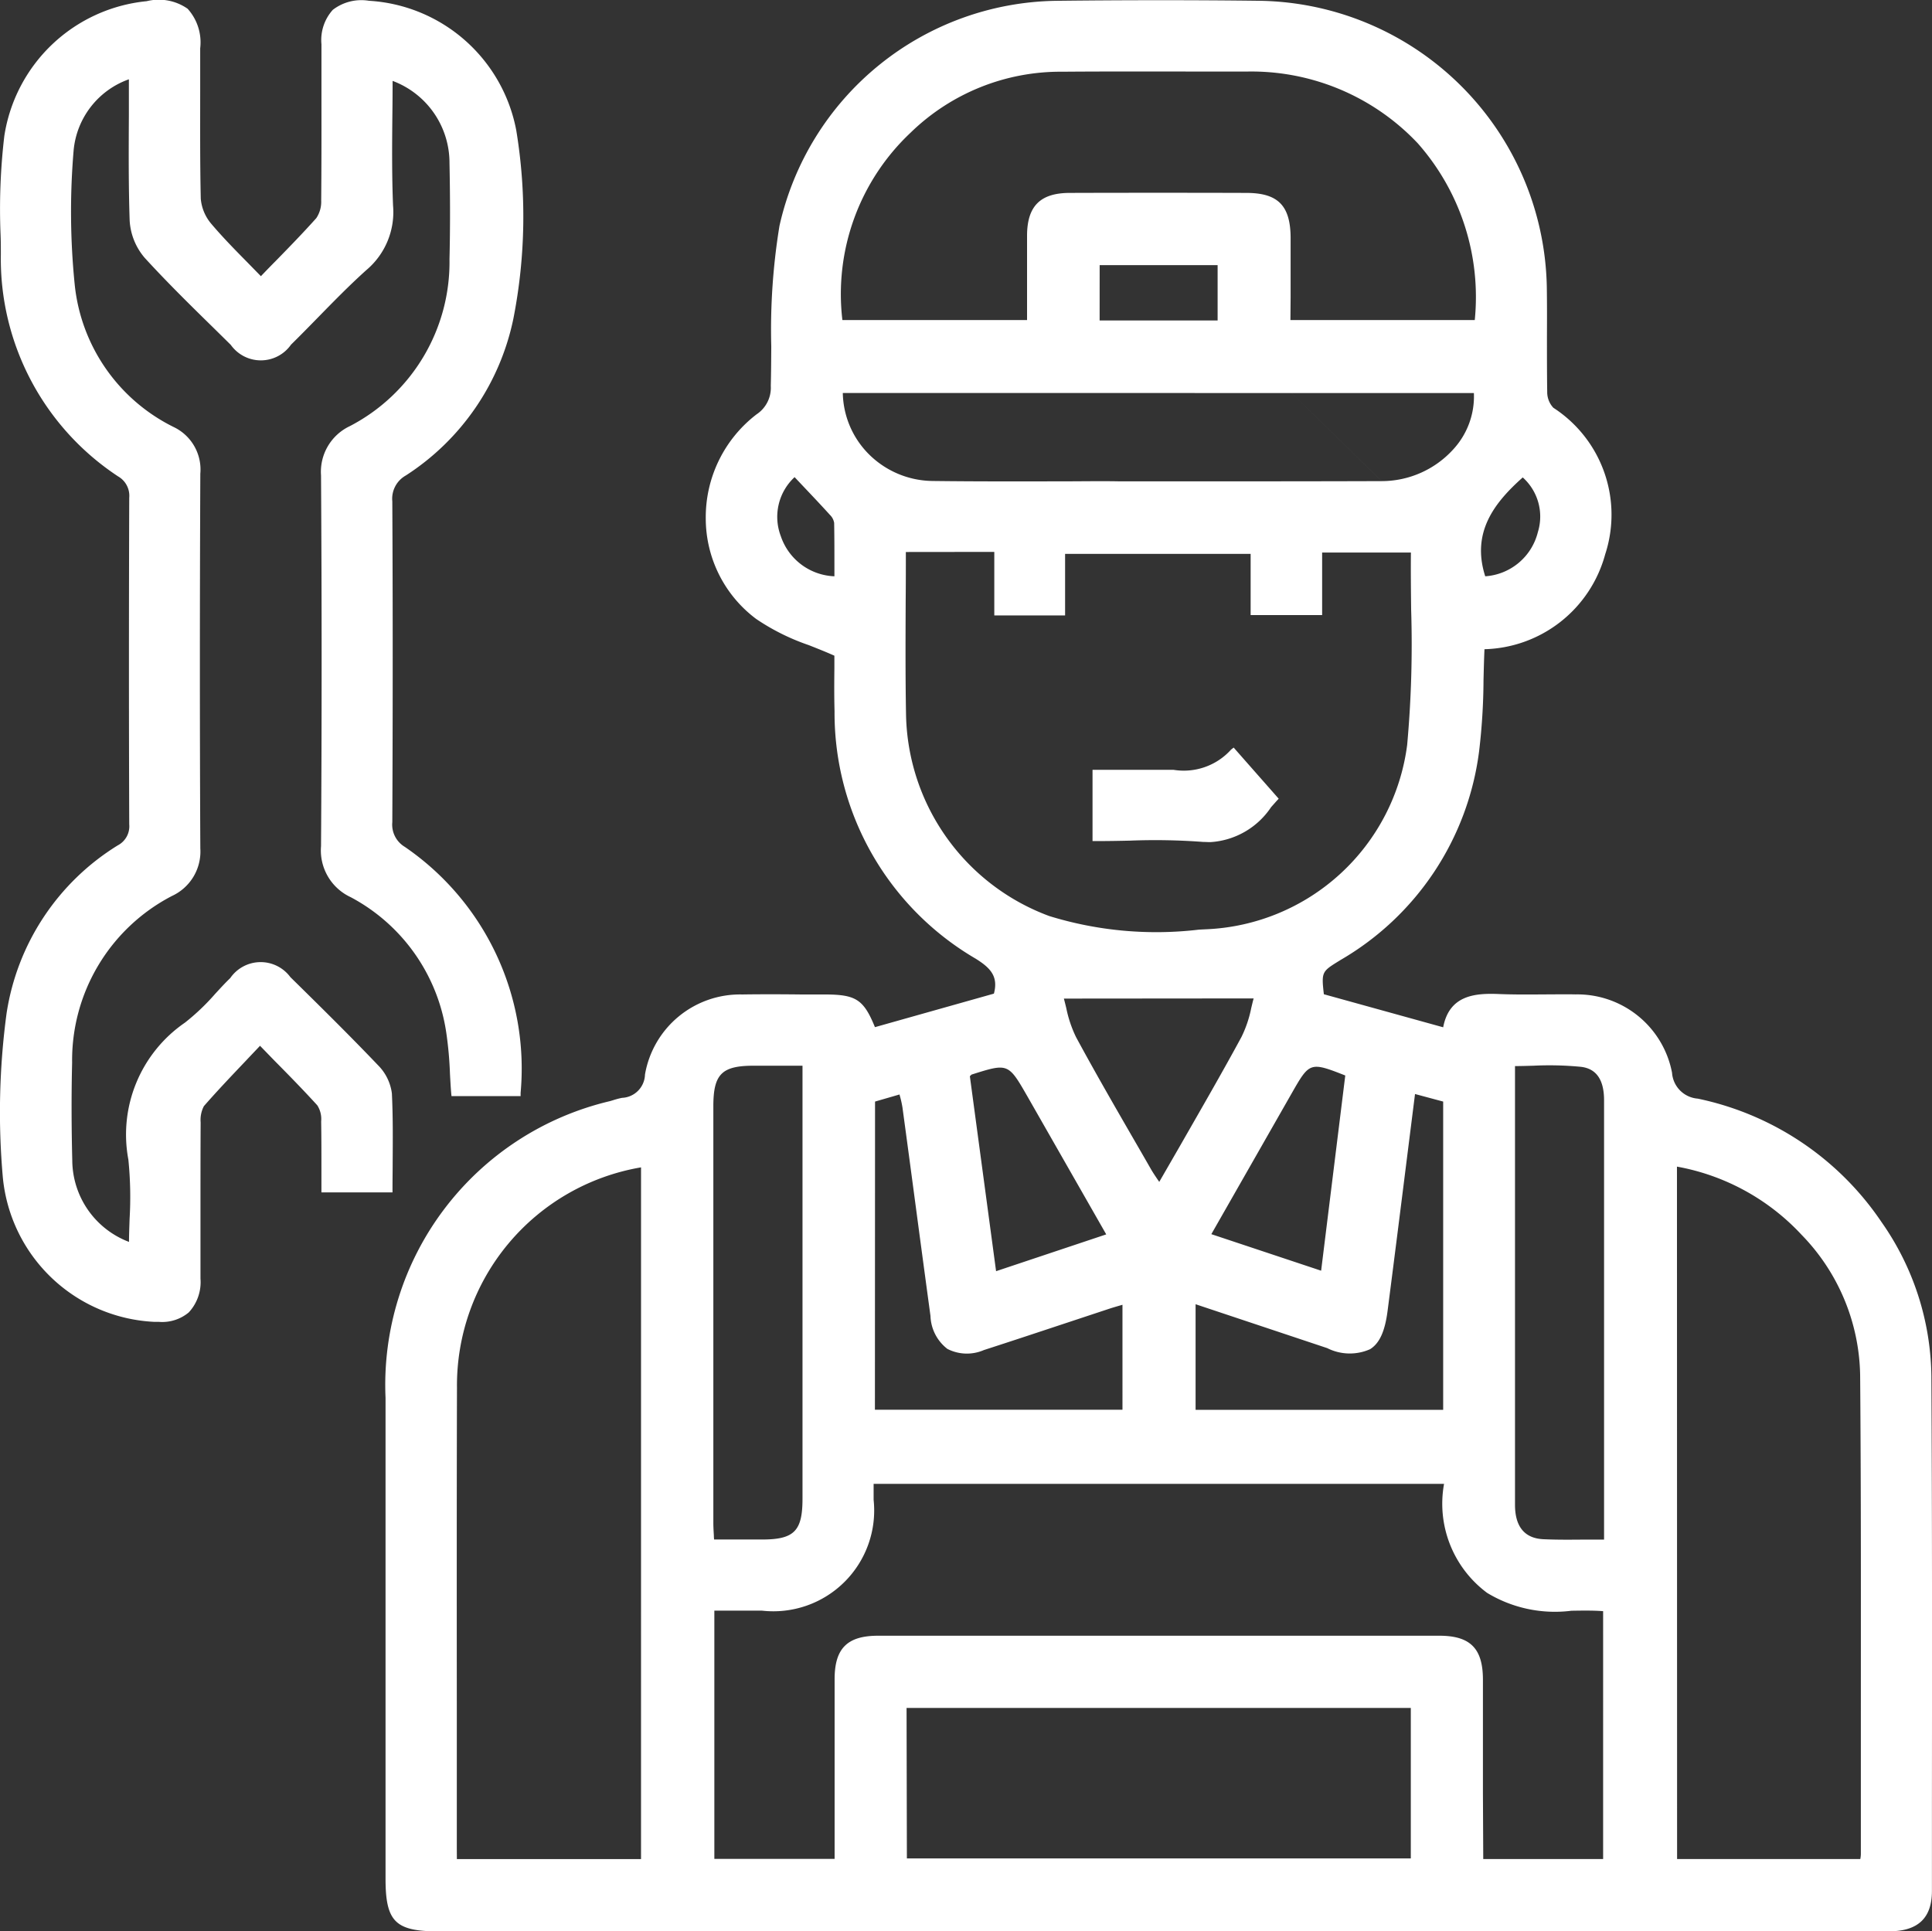 <svg xmlns="http://www.w3.org/2000/svg" width="59.633" height="59.62" viewBox="0 0 59.633 59.62"><rect x="0" y="0" width="59.633" height="59.62" fill="#333333" stroke="none"/><g transform="translate(-1005.042 -3383.09)"><path d="M8.153,4.8C8.1,5.911,8.13,6.99,7.983,8.043a8.61,8.61,0,0,1-4.23,6.363c-.642.4-.649.385-.553,1.232l3.87,1.071c.132-1.013.839-1.088,1.642-1.055.782.033,1.567,0,2.351.011a2.865,2.865,0,0,1,2.876,2.328.967.967,0,0,0,.876.882,8.928,8.928,0,0,1,5.606,3.763,8.33,8.33,0,0,1,1.521,4.693c.03,5.3.018,10.6.015,15.9,0,.785-.384,1.136-1.211,1.137q-5.847.006-11.691,0H-24.037c-1.262,0-1.516-.253-1.516-1.516q0-7.422,0-14.845A8.926,8.926,0,0,1-18.7,18.95c.119-.033.236-.075.357-.1a.842.842,0,0,0,.8-.809,2.87,2.87,0,0,1,2.9-2.38c.846-.013,1.691,0,2.537,0,.954,0,1.136.123,1.495,1.032l3.825-1.079c.186-.613-.066-.933-.6-1.264a8.667,8.667,0,0,1-4.3-7.544c-.018-.657,0-1.314,0-1.783a13.439,13.439,0,0,1-2.459-1.152,3.87,3.87,0,0,1,.016-6.148,1.09,1.09,0,0,0,.479-.96,29.317,29.317,0,0,1,.265-4.92,8.744,8.744,0,0,1,8.446-6.861q3.154-.036,6.309,0a8.909,8.909,0,0,1,8.714,8.7c.018,1.092-.008,2.186.013,3.278a.809.809,0,0,0,.231.565,3.845,3.845,0,0,1,1.563,4.41A3.9,3.9,0,0,1,8.153,4.8M7.129,30.553H-10.705c0,.228,0,.412,0,.6a3.006,3.006,0,0,1-3.339,3.319c-.528,0-1.054,0-1.58,0v7.881h3.93c0-1.911,0-3.783,0-5.656,0-.888.347-1.233,1.236-1.233q8.66,0,17.321,0c.888,0,1.235.347,1.237,1.235.005,1.67,0,3.34,0,5.01v.652h3.92V34.491c-1.243-.116-2.526.24-3.629-.553a3.4,3.4,0,0,1-1.265-3.386M-9.711,1.786c0,1.7-.025,3.423.005,5.15a6.916,6.916,0,0,0,4.494,6.3,11.836,11.836,0,0,0,4.888.414,6.685,6.685,0,0,0,6.3-5.782C6.2,5.874,6.072,3.84,6.1,1.823c0-.028-.046-.057-.015-.021H3.138V3.734H1.149V1.844H-4.8v1.9H-6.763V1.786Zm-7.961,40.572V20.76a6.947,6.947,0,0,0-5.9,6.93c-.015,4.742,0,9.484,0,14.226v.442Zm37.616,0a2.329,2.329,0,0,0,.033-.26c0-4.928.021-9.855-.02-14.783a6.477,6.477,0,0,0-1.841-4.407,7.117,7.117,0,0,0-4.031-2.161v21.61ZM8.061-5.151A6.981,6.981,0,0,0,.916-13.044c-1.9,0-3.792-.012-5.688,0a6.729,6.729,0,0,0-4.754,1.909,7.013,7.013,0,0,0-2.136,5.975h5.906c0-.93-.005-1.832,0-2.733.008-.843.36-1.191,1.214-1.194q2.721-.01,5.441,0c.925,0,1.257.34,1.262,1.273,0,.879,0,1.758,0,2.661ZM-9.688,42.342H6.093V37.471H-9.688ZM-11.658-3.117A2.9,2.9,0,0,0-8.764-.185c1.915.025,3.832.008,5.747.008,2.7,0,5.4.011,8.1,0A2.851,2.851,0,0,0,8.033-3.117ZM-12.685,17.64c-.591,0-1.1,0-1.615,0-1.049,0-1.353.309-1.355,1.364q0,6.425,0,12.85c0,.2.017.4.029.633.559,0,1.071,0,1.583,0,1.046,0,1.356-.313,1.356-1.364q0-5.623,0-11.245ZM12.061,32.485V23.393c0-1.524-.005-3.048,0-4.572,0-.586-.208-1.068-.8-1.14a18.493,18.493,0,0,0-2.169-.02v8.272c0,1.791,0,3.583,0,5.374,0,.735.334,1.142.981,1.171s1.27.007,1.985.007M-.767,24.966v3.518H7.092V18.777l-1.071-.289c-.292,2.323-.57,4.568-.86,6.813-.152,1.174-.6,1.442-1.721,1.067l-4.207-1.4m-2.039.024c-.2.059-.38.106-.55.162-1.291.425-2.579.859-3.871,1.277-.885.286-1.384-.037-1.51-.966-.29-2.143-.574-4.288-.864-6.432-.024-.173-.077-.34-.12-.526l-.943.273v9.7h7.859Zm4.08-9.42H-4.868a7.176,7.176,0,0,0,.421,1.347c.741,1.376,1.535,2.723,2.312,4.077.1.168.212.324.36.549.91-1.592,1.8-3.1,2.63-4.627a6.878,6.878,0,0,0,.418-1.345m-4.53,7.451c-.864-1.51-1.678-2.936-2.493-4.361-.641-1.12-.641-1.121-1.861-.735-.036.011-.061.051-.131.113.273,2.033.55,4.094.834,6.2l3.651-1.22m7.335-5.031c-1.257-.5-1.257-.5-1.865.565-.183.322-.365.644-.549.964l-2,3.5,3.641,1.211c.261-2.111.516-4.164.772-6.241M.131-7.064h-3.86v1.926H.131Zm0,1.925,8.075,7.9a1.923,1.923,0,0,0,1.8-1.452A1.713,1.713,0,0,0,9.436-.547C8.442.322,7.694,1.3,8.206,2.762M-13.03-.567a1.778,1.778,0,0,0-.534,2.012A1.948,1.948,0,0,0-11.7,2.764c0-.591.008-1.179-.007-1.768a.545.545,0,0,0-.153-.311c-.384-.422-.78-.835-1.173-1.252" transform="translate(1042.604 3398.234)" fill="#fff"/><path d="M9.866,14.422H-29.295c-1.322,0-1.625-.3-1.625-1.625V9.333q0-5.69,0-11.381a9,9,0,0,1,6.933-9.16l.1-.03a2.336,2.336,0,0,1,.268-.07.74.74,0,0,0,.707-.72,2.977,2.977,0,0,1,3-2.471c.611-.009,1.232-.007,1.831,0h.707c.967,0,1.208.145,1.56,1.009l3.672-1.035c.139-.525-.095-.789-.57-1.083a8.787,8.787,0,0,1-4.349-7.633c-.013-.467-.009-.927-.005-1.332,0-.137,0-.265,0-.384-.266-.119-.533-.224-.79-.326a6.826,6.826,0,0,1-1.625-.809,3.876,3.876,0,0,1-1.555-3.1,4,4,0,0,1,1.57-3.217.982.982,0,0,0,.437-.877c.011-.4.012-.809.015-1.215a19.864,19.864,0,0,1,.253-3.724,8.886,8.886,0,0,1,8.55-6.948c2.173-.025,4.3-.025,6.312,0a9.007,9.007,0,0,1,8.822,8.8c.009.528.007,1.064.005,1.582,0,.557,0,1.132.008,1.7a.707.707,0,0,0,.189.48,3.933,3.933,0,0,1,1.6,4.527A3.967,3.967,0,0,1,3-25.157c-.015.319-.022.636-.03.95A19.226,19.226,0,0,1,2.833-22a8.725,8.725,0,0,1-4.282,6.44l-.033.021c-.537.331-.554.343-.476,1.033l3.683,1.02c.19-1,.993-1.058,1.735-1.026.456.018.922.015,1.373.011.324,0,.65-.007.975,0a2.977,2.977,0,0,1,2.981,2.417.861.861,0,0,0,.793.8,9.071,9.071,0,0,1,5.671,3.808,8.437,8.437,0,0,1,1.541,4.755c.025,4.412.021,8.9.017,13.237l0,2.659c0,.838-.433,1.245-1.32,1.245q-2.81,0-5.621,0M3.8,14.2H6.833q4.325,0,8.653,0c.772,0,1.1-.307,1.1-1.028l0-2.661c0-4.337.008-8.823-.017-13.234a8.224,8.224,0,0,0-1.5-4.634,8.859,8.859,0,0,0-5.54-3.718,1.075,1.075,0,0,1-.958-.968A2.764,2.764,0,0,0,5.8-14.281c-.323-.005-.646,0-.97,0-.452,0-.922.008-1.384-.012-.908-.038-1.418.1-1.53.96l-.016.125-4.061-1.125-.008-.073c-.1-.867-.078-.915.569-1.316l.034-.02a8.522,8.522,0,0,0,4.18-6.285,19.317,19.317,0,0,0,.135-2.187c.009-.347.017-.7.034-1.049l0-.095.095-.008a3.788,3.788,0,0,0,3.634-2.791,3.731,3.731,0,0,0-1.525-4.292.9.9,0,0,1-.273-.649c-.011-.567-.009-1.144-.008-1.7,0-.517,0-1.053-.005-1.578A8.787,8.787,0,0,0-3.9-44.962c-2.014-.025-4.135-.025-6.307,0a8.667,8.667,0,0,0-8.341,6.772,19.813,19.813,0,0,0-.248,3.683c0,.408,0,.814-.015,1.219a1.193,1.193,0,0,1-.521,1.043A3.784,3.784,0,0,0-20.814-29.2a3.66,3.66,0,0,0,1.468,2.931,6.7,6.7,0,0,0,1.575.781c.281.111.571.226.864.359l.063.029v.07c0,.137,0,.29,0,.455,0,.4-.008.863.005,1.324A8.583,8.583,0,0,0-12.6-15.8c.54.334.856.7.648,1.386l-.017.058-3.977,1.121-.037-.091c-.34-.863-.484-.962-1.394-.963h-.707c-.6,0-1.219-.005-1.827,0A2.764,2.764,0,0,0-22.7-11.99a.951.951,0,0,1-.885.9,1.768,1.768,0,0,0-.241.063l-.106.03A8.8,8.8,0,0,0-30.7-2.048q0,5.69,0,11.381V12.8c0,1.2.211,1.407,1.407,1.407Zm-26.618-1.791H-28.94v-.551q0-2.125,0-4.25c0-3.269,0-6.649.007-9.975A7.049,7.049,0,0,1-22.95-9.4l.129-.022Zm-5.9-.218h5.684V-9.162a6.828,6.828,0,0,0-5.681,6.8c-.009,3.324-.007,6.7-.005,9.974q0,2.125,0,4.25Zm35.6.216H2.735v-2.26q0-1.755,0-3.511c0-.831-.3-1.126-1.129-1.126q-8.658,0-17.319,0c-.831,0-1.126.3-1.128,1.125,0,1.32,0,2.641,0,3.974V12.4h-4.147v-8.1H-19.3a2.89,2.89,0,0,0,3.23-3.212v-.7H1.99L1.979.509A3.244,3.244,0,0,0,3.2,3.8a3.821,3.821,0,0,0,2.472.51,9.987,9.987,0,0,1,1.1.021l.1.009Zm-3.92-.218h3.7V4.538c-.324-.025-.657-.018-.98-.013a4.039,4.039,0,0,1-2.6-.551A3.428,3.428,0,0,1,1.752.608H-15.855V1.1A3.112,3.112,0,0,1-19.3,4.522h-1.471v7.663h3.712V10.615c0-1.335,0-2.655,0-3.976,0-.954.392-1.343,1.345-1.343q8.66,0,17.319,0c.954,0,1.343.39,1.347,1.344q0,1.755,0,3.511Zm11.829.216H8.718V-9.44l.129.024a7.177,7.177,0,0,1,4.09,2.195,6.555,6.555,0,0,1,1.87,4.48c.03,3.6.026,7.254.022,10.79q0,2,0,3.994a1.135,1.135,0,0,1-.018.179c-.005.029-.009.061-.015.095Zm-5.846-.216h5.656a.057.057,0,0,1,0-.007.839.839,0,0,0,.016-.145q0-2,0-4c0-3.535.008-7.192-.022-10.786a6.354,6.354,0,0,0-1.812-4.336,6.927,6.927,0,0,0-3.842-2.1Zm-7.992.2h-16V7.308h16Zm-15.781-.218H.726V7.526H-14.838Zm20.4-9.631c-.253,0-.5,0-.751-.015-.7-.032-1.083-.487-1.086-1.28-.005-1.287,0-2.575,0-3.862V-12.5h.109c.227,0,.451-.005.674-.012a10.368,10.368,0,0,1,1.506.033c.586.07.9.513.9,1.249C6.907-10.149,6.91-9.064,6.91-7.98V2.539H6.8c-.224,0-.439,0-.65.005s-.4,0-.59,0M3.942-12.284v9.677c0,1.286,0,2.574,0,3.861,0,.679.3,1.037.877,1.063.433.02.868.015,1.33.011q.265,0,.542,0V-7.98c0-1.084,0-2.169,0-3.253,0-.628-.235-.975-.71-1.032A10.1,10.1,0,0,0,4.513-12.3c-.189.005-.379.011-.571.012M-19.871,2.543h-1.115l-.005-.1c0-.078-.008-.152-.012-.223-.009-.146-.017-.281-.017-.416q0-6.425,0-12.85c0-1.112.356-1.469,1.463-1.472.348,0,.7,0,1.067,0h.657V1.069c0,1.113-.356,1.471-1.464,1.475h-.572m-.908-.218h.421c.363,0,.711,0,1.058,0,.991,0,1.248-.261,1.248-1.257q0-4.108,0-8.217V-12.3h-1.505c-.989,0-1.247.26-1.247,1.254q0,6.425,0,12.85c0,.131.008.261.016.4q0,.059.008.123M1.942-1.461H-6.134V-5.239l4.349,1.45a1.39,1.39,0,0,0,1.138.057c.228-.144.369-.472.442-1.034C0-6.349.2-7.93.4-9.539L.671-11.7l1.272.343Zm-7.859-.216H1.725v-9.516l-.869-.233L.615-9.513C.413-7.9.214-6.321.01-4.739c-.082.64-.249,1.008-.541,1.19a1.544,1.544,0,0,1-1.323-.033L-5.917-4.937Zm-2.039.214h-8.077v-9.893l1.132-.327.026.111c.013.059.028.117.042.173a2.811,2.811,0,0,1,.079.364q.21,1.549.417,3.1.224,1.666.447,3.331a1.148,1.148,0,0,0,.426.864,1.124,1.124,0,0,0,.943.012c.836-.27,1.671-.547,2.5-.824l1.365-.452c.116-.038.235-.071.361-.107l.332-.1Zm-7.859-.218h7.641V-4.92l-.055.016c-.124.036-.239.069-.352.106l-1.365.452c-.835.277-1.67.554-2.506.824a1.318,1.318,0,0,1-1.126-.036A1.34,1.34,0,0,1-14.1-4.576q-.226-1.666-.448-3.331-.206-1.551-.416-3.1a3.122,3.122,0,0,0-.074-.338c-.007-.022-.012-.045-.017-.067l-.756.219Zm3.559-3.985-.859-6.391.044-.038c.024-.021.042-.04.057-.054a.278.278,0,0,1,.112-.082c1.268-.4,1.323-.379,1.989.785l2.559,4.476Zm-.628-6.307.809,6.016,3.4-1.136L-11.1-11.339c-.6-1.045-.6-1.045-1.735-.686A.11.11,0,0,1-12.86-12l-.024.025m11.025,6.3-3.893-1.3,2.613-4.58c.636-1.111.693-1.129,2-.612l.078.03ZM-5.431-7.1l3.389,1.128.745-6.026c-1.092-.431-1.105-.409-1.653.549ZM-7.027-8.3l-.1-.148c-.05-.075-.095-.144-.139-.206-.084-.125-.158-.233-.224-.348q-.283-.495-.569-.988C-8.638-11-9.24-12.043-9.8-13.085a3.98,3.98,0,0,1-.317-.939c-.034-.144-.07-.288-.112-.427l-.042-.141h6.433l-.042.141c-.041.139-.075.282-.111.426a3.8,3.8,0,0,1-.315.941c-.605,1.112-1.229,2.192-1.889,3.336q-.368.637-.743,1.293Zm-2.955-6.072c.026.1.051.2.075.3a3.746,3.746,0,0,0,.3.889c.561,1.039,1.161,2.08,1.741,3.085q.287.495.57.989c.062.108.133.212.215.334.015.02.029.041.042.062l.658-1.141C-5.726-11-5.1-12.08-4.5-13.189a3.639,3.639,0,0,0,.3-.888c.024-.1.047-.2.075-.3Zm2.575-1.857a8.591,8.591,0,0,1-3.1-.484,6.982,6.982,0,0,1-4.565-6.4c-.021-1.2-.016-2.4-.011-3.573,0-.529.005-1.055.005-1.579v-.108h3.166v1.961h1.749v-1.9H-4v1.889h1.772V-28.36H.743L.767-28.4l.079.022a.155.155,0,0,1,.092.092l.1.132-.095,0c-.005.587,0,1.183.007,1.761a34.6,34.6,0,0,1-.124,4.212,6.755,6.755,0,0,1-6.4,5.878l-.223.011c-.532.026-1.07.053-1.609.053M-14.86-28.158c0,.488,0,.977-.005,1.471-.005,1.167-.011,2.376.011,3.568a6.764,6.764,0,0,0,4.424,6.2,11.207,11.207,0,0,0,4.622.418l.223-.011A6.534,6.534,0,0,0,.613-22.2a34.392,34.392,0,0,0,.123-4.185C.73-26.96.723-27.555.729-28.142h-2.74v1.931H-4.218V-28.1H-9.945v1.9H-12.13v-1.961Zm-1.987.983-.115-.007a2.051,2.051,0,0,1-1.963-1.392,1.885,1.885,0,0,1,.567-2.13l.078-.066.376.4c.292.309.583.616.868.93a.674.674,0,0,1,.182.381c.011.441.009.888.008,1.319Zm-1.447-3.294a1.672,1.672,0,0,0-.425,1.824,1.82,1.82,0,0,0,1.654,1.237v-.335c0-.431,0-.876-.008-1.312A.436.436,0,0,0-17.2-29.3c-.284-.313-.574-.619-.865-.926ZM2.872-27.175l-.028-.08c-.547-1.567.33-2.612,1.261-3.427l.066-.058.071.053a1.825,1.825,0,0,1,.615,1.973,2.042,2.042,0,0,1-1.9,1.531ZM4.181-30.46c-.873.778-1.593,1.691-1.158,3.052a1.8,1.8,0,0,0,1.625-1.365,1.622,1.622,0,0,0-.467-1.687m-15.824.344c-.791,0-1.589,0-2.38-.013a3.054,3.054,0,0,1-2.147-.9,2.973,2.973,0,0,1-.855-2.138v-.108h19.9l.009.1a2.613,2.613,0,0,1-.7,2.017A3.207,3.207,0,0,1-.179-30.126c-1.928.011-3.889.008-5.783.007-.777,0-1.557-.007-2.329,0q-.841,0-1.679,0l-1.673,0m-5.163-2.947a2.745,2.745,0,0,0,.791,1.876,2.83,2.83,0,0,0,1.994.84c1.349.017,2.721.013,4.048.011.566,0,1.132-.011,1.7,0l2.314,0c1.894,0,3.854,0,5.782-.007a2.986,2.986,0,0,0,2.2-.966,2.411,2.411,0,0,0,.65-1.753Zm11.787-2.021H-9.1v-2.144h4.077Zm-3.86-.218h3.642v-1.708H-8.878ZM2.9-35.1H-3.2v-.937c0-.616,0-1.225,0-1.834,0-.88-.285-1.162-1.153-1.163q-2.721-.006-5.441,0c-.8,0-1.1.3-1.105,1.087-.005.625,0,1.25,0,1.886v.954h-6.114l-.009-.1a7.155,7.155,0,0,1,2.169-6.064A6.846,6.846,0,0,1-10.032-43.2c1.65-.013,3.328-.009,4.95-.005l.739,0A7.271,7.271,0,0,1,1.1-40.92,7.4,7.4,0,0,1,2.91-35.2Zm-5.89-.218H2.7A7.167,7.167,0,0,0,.941-40.774a7.059,7.059,0,0,0-5.284-2.215l-.74,0c-1.621,0-3.3-.008-4.947.005a6.63,6.63,0,0,0-4.68,1.878,6.839,6.839,0,0,0-2.109,5.788h5.7v-.736c0-.636,0-1.262,0-1.889.008-.9.416-1.3,1.323-1.3q2.721-.008,5.441,0c.981,0,1.365.389,1.371,1.38,0,.609,0,1.218,0,1.835Z" transform="translate(1047.862 3428.288)" fill="#fff"/><path d="M1.921,2.071C2.582,1.387,3.166.807,3.713.193a.992.992,0,0,0,.178-.612c.015-1.609.005-3.217.009-4.825,0-.934.406-1.3,1.351-1.233A4.817,4.817,0,0,1,9.7-2.569,16.179,16.179,0,0,1,9.608,3.21a7.491,7.491,0,0,1-3.273,4.77.932.932,0,0,0-.466.9q.024,4.947,0,9.9a.9.9,0,0,0,.431.853,8.139,8.139,0,0,1,3.527,7.5H7.907c-.047-.616-.05-1.233-.149-1.834a5.786,5.786,0,0,0-3.009-4.3,1.489,1.489,0,0,1-.861-1.479q.038-5.722,0-11.443a1.442,1.442,0,0,1,.835-1.43,5.808,5.808,0,0,0,3.13-5.249c.025-.989.02-1.98,0-2.969A2.793,2.793,0,0,0,5.879-4.262c0,1.349-.04,2.682.015,4.009a2.222,2.222,0,0,1-.787,1.9C4.3,2.376,3.555,3.186,2.777,3.952a1.031,1.031,0,0,1-1.706.007c-.9-.882-1.806-1.753-2.653-2.68A1.823,1.823,0,0,1-2.019.191c-.049-1.475-.02-2.952-.02-4.519a2.748,2.748,0,0,0-1.925,2.37,22.773,22.773,0,0,0,.034,4.134A5.672,5.672,0,0,0-.818,6.667,1.353,1.353,0,0,1-.051,8.012q-.026,5.783,0,11.567a1.4,1.4,0,0,1-.822,1.373,5.81,5.81,0,0,0-3.142,5.242q-.038,1.516,0,3.031a2.818,2.818,0,0,0,1.971,2.653,21.467,21.467,0,0,0-.02-2.705,4.064,4.064,0,0,1,1.7-4.125,13.973,13.973,0,0,0,1.41-1.386c.621-.608,1.1-.623,1.706-.029.911.9,1.822,1.794,2.7,2.719a1.386,1.386,0,0,1,.4.8c.049.964.018,1.932.018,2.942H3.9c0-.7.011-1.394-.007-2.088a.936.936,0,0,0-.148-.565c-.566-.623-1.165-1.214-1.856-1.922-.645.687-1.247,1.3-1.814,1.948a.948.948,0,0,0-.129.571c-.011,1.609,0,3.217-.008,4.825,0,.9-.4,1.272-1.3,1.221a4.829,4.829,0,0,1-4.568-4.35,22.78,22.78,0,0,1,.116-5.052,7.25,7.25,0,0,1,3.382-5.1.774.774,0,0,0,.4-.74q-.02-5.04,0-10.082a.794.794,0,0,0-.39-.749A7.925,7.925,0,0,1-5.992,1.245a24.046,24.046,0,0,1,.106-3.638,4.824,4.824,0,0,1,4.3-4.072c1.1-.136,1.529.239,1.53,1.351,0,1.546-.017,3.093.017,4.638A1.481,1.481,0,0,0,.31.371c.476.563,1.012,1.076,1.611,1.7" transform="translate(1011.172 3389.7)" fill="#fff"/><path d="M1.189,9.868c-.05,0-.1,0-.156,0A4.934,4.934,0,0,1-3.638,5.414,22.848,22.848,0,0,1-3.522.337,7.4,7.4,0,0,1-.091-4.841.664.664,0,0,0,.263-5.49C.251-8.723.251-12.02.263-15.571a.689.689,0,0,0-.344-.66A8.045,8.045,0,0,1-3.7-23.081c0-.2,0-.4-.008-.6a19.25,19.25,0,0,1,.115-3.056A4.932,4.932,0,0,1,.8-30.9a1.553,1.553,0,0,1,1.265.233,1.549,1.549,0,0,1,.388,1.224c0,.433,0,.864,0,1.3,0,1.095-.007,2.228.018,3.34a1.38,1.38,0,0,0,.327.778c.334.394.7.77,1.092,1.167l.437.447c.153-.16.3-.313.45-.463.446-.456.865-.888,1.261-1.331a.908.908,0,0,0,.15-.541c.009-1,.009-1.993.008-2.99q0-.916,0-1.834a1.393,1.393,0,0,1,.35-1.063,1.443,1.443,0,0,1,1.117-.28,4.923,4.923,0,0,1,4.546,4,16.352,16.352,0,0,1-.09,5.818A7.584,7.584,0,0,1,8.8-16.259a.823.823,0,0,0-.417.8c.016,3.129.016,6.366,0,9.9a.8.8,0,0,0,.385.764A8.294,8.294,0,0,1,12.343,2.8l0,.1H10.21L10.2,2.8c-.016-.194-.026-.388-.037-.582A11.5,11.5,0,0,0,10.054.978,5.669,5.669,0,0,0,7.1-3.241a1.59,1.59,0,0,1-.917-1.575c.024-3.683.025-7.533,0-11.442a1.558,1.558,0,0,1,.89-1.525,5.706,5.706,0,0,0,3.075-5.156c.022-.914.022-1.884,0-2.964A2.7,2.7,0,0,0,8.392-28.44q0,.526-.007,1.05c-.009.922-.017,1.874.021,2.8A2.339,2.339,0,0,1,7.582-22.6c-.521.468-1.021.98-1.505,1.475-.272.278-.543.555-.82.827a1.138,1.138,0,0,1-1.859.008c-.17-.169-.343-.338-.514-.507-.715-.7-1.455-1.427-2.142-2.179a1.933,1.933,0,0,1-.466-1.157C.24-25.206.246-26.266.252-27.389q0-.544,0-1.1a2.578,2.578,0,0,0-1.707,2.213,22.374,22.374,0,0,0,.034,4.114,5.53,5.53,0,0,0,3.055,4.407,1.453,1.453,0,0,1,.823,1.442c-.018,4.118-.018,7.9,0,11.564A1.51,1.51,0,0,1,1.584-3.28,5.714,5.714,0,0,0-1.5,1.869c-.024.975-.021,1.993.005,3.026A2.708,2.708,0,0,0,.256,7.4c0-.239.011-.475.018-.711A11.482,11.482,0,0,0,.236,4.858,4.19,4.19,0,0,1,1.982.632a6.913,6.913,0,0,0,.934-.89c.149-.161.3-.328.464-.485A1.14,1.14,0,0,1,5.237-.773c.977.96,1.855,1.828,2.707,2.721a1.5,1.5,0,0,1,.426.868c.034.7.029,1.388.024,2.116,0,.274-.005.551-.005.831v.108H6.195V5.763c0-.193,0-.385,0-.576,0-.5,0-1.008-.008-1.509a.784.784,0,0,0-.12-.495c-.412-.452-.848-.9-1.311-1.367L4.3,1.346c-.144.153-.286.3-.426.45-.459.483-.893.939-1.307,1.413a.922.922,0,0,0-.1.5c-.005.909-.005,1.818-.005,2.727q0,1.049,0,2.1A1.372,1.372,0,0,1,2.1,9.577a1.28,1.28,0,0,1-.915.292M1.21-30.71a3.165,3.165,0,0,0-.384.025,4.721,4.721,0,0,0-4.2,3.98,19.1,19.1,0,0,0-.112,3.022c0,.2.007.4.008.6A7.836,7.836,0,0,0,.042-16.41a.9.9,0,0,1,.438.839C.469-12.02.469-8.723.48-5.49a.878.878,0,0,1-.451.831A7.179,7.179,0,0,0-3.305.367,22.49,22.49,0,0,0-3.42,5.4,4.714,4.714,0,0,0,1.045,9.647a1.194,1.194,0,0,0,.91-.228,1.177,1.177,0,0,0,.278-.886q0-1.049,0-2.1c0-.91,0-1.819.005-2.728A1.011,1.011,0,0,1,2.4,3.065c.417-.476.852-.934,1.312-1.418l.5-.533.078-.083.079.082q.279.287.541.551c.464.472.9.918,1.316,1.374a.971.971,0,0,1,.177.634c.012.505.011,1.018.008,1.514,0,.156,0,.311,0,.467H8.171c0-.243,0-.484.005-.723.005-.725.011-1.41-.024-2.1A1.291,1.291,0,0,0,7.787,2.1C6.937,1.209,6.06.342,5.085-.617c-.562-.553-.968-.545-1.554.029-.156.153-.309.318-.456.479a7.207,7.207,0,0,1-.964.917A3.939,3.939,0,0,0,.453,4.831a11.866,11.866,0,0,1,.04,1.863c-.009.284-.018.57-.018.857V7.7L.33,7.654A2.925,2.925,0,0,1-1.715,4.9c-.026-1.037-.029-2.058-.005-3.037a5.92,5.92,0,0,1,3.2-5.334,1.287,1.287,0,0,0,.766-1.278c-.02-3.664-.02-7.447,0-11.567a1.246,1.246,0,0,0-.71-1.249,5.808,5.808,0,0,1-3.167-4.575,22.565,22.565,0,0,1-.036-4.154A2.867,2.867,0,0,1,.323-28.756l.15-.062v.162c0,.429,0,.851-.005,1.268C.463-26.268.458-25.21.494-24.14A1.725,1.725,0,0,0,.9-23.123c.683.748,1.421,1.471,2.134,2.171.171.169.343.336.514.507a.931.931,0,0,0,1.554-.008c.276-.272.546-.549.817-.824.487-.5.989-1.012,1.516-1.485a2.1,2.1,0,0,0,.752-1.814c-.038-.935-.03-1.892-.021-2.815,0-.4.007-.8.007-1.2v-.144l.139.04a2.905,2.905,0,0,1,2.051,2.786c.025,1.084.025,2.056,0,2.975A5.914,5.914,0,0,1,7.18-17.592,1.332,1.332,0,0,0,6.4-16.259c.024,3.91.022,7.76,0,11.444a1.383,1.383,0,0,0,.8,1.384A5.879,5.879,0,0,1,10.269.942a11.759,11.759,0,0,1,.115,1.266c.008.158.017.318.028.478h1.717a7.969,7.969,0,0,0-3.485-7.3,1,1,0,0,1-.478-.943c.015-3.53.015-6.767,0-9.894a1.045,1.045,0,0,1,.513-.987,7.366,7.366,0,0,0,3.226-4.7,16.1,16.1,0,0,0,.088-5.741A4.7,4.7,0,0,0,7.648-30.7a1.246,1.246,0,0,0-.954.22,1.2,1.2,0,0,0-.281.9q0,.918,0,1.834c0,1,0,1.994-.008,2.992a1.149,1.149,0,0,1-.206.685c-.4.447-.82.88-1.268,1.338-.17.175-.347.355-.528.543l-.079.082-.078-.082c-.177-.183-.347-.357-.513-.526-.393-.4-.764-.78-1.1-1.179a1.585,1.585,0,0,1-.379-.914c-.025-1.116-.022-2.25-.018-3.346,0-.431,0-.863,0-1.294A1.363,1.363,0,0,0,1.921-30.5a1.036,1.036,0,0,0-.711-.207" transform="translate(1008.768 3414.027)" fill="#fff"/><path d="M1.024,0c.4.455.8.915,1.257,1.429C1.742,2.02,1.237,2.756.1,2.651c-1.082-.1-2.179-.021-3.315-.021V.65H-.821A2.037,2.037,0,0,0,1.024,0" transform="translate(1042.082 3406.315)" fill="#fff"/><path d="M.879.706C.808.706.735.7.659.7A19.791,19.791,0,0,0-1.6.66C-1.949.668-2.3.674-2.646.674h-.109v-2.2h2.5A1.963,1.963,0,0,0,1.521-2.15l.08-.063L2.991-.634l-.066.071-.169.19A2.429,2.429,0,0,1,.879.706M-.6.428C-.17.428.254.44.679.479a2.14,2.14,0,0,0,1.914-1L2.7-.637,1.574-1.916a2.053,2.053,0,0,1-1.831.611H-2.537V.457c.313,0,.621-.008.929-.015C-1.266.436-.929.428-.6.428" transform="translate(1041.519 3408.38)" fill="#fff"/></g></svg>